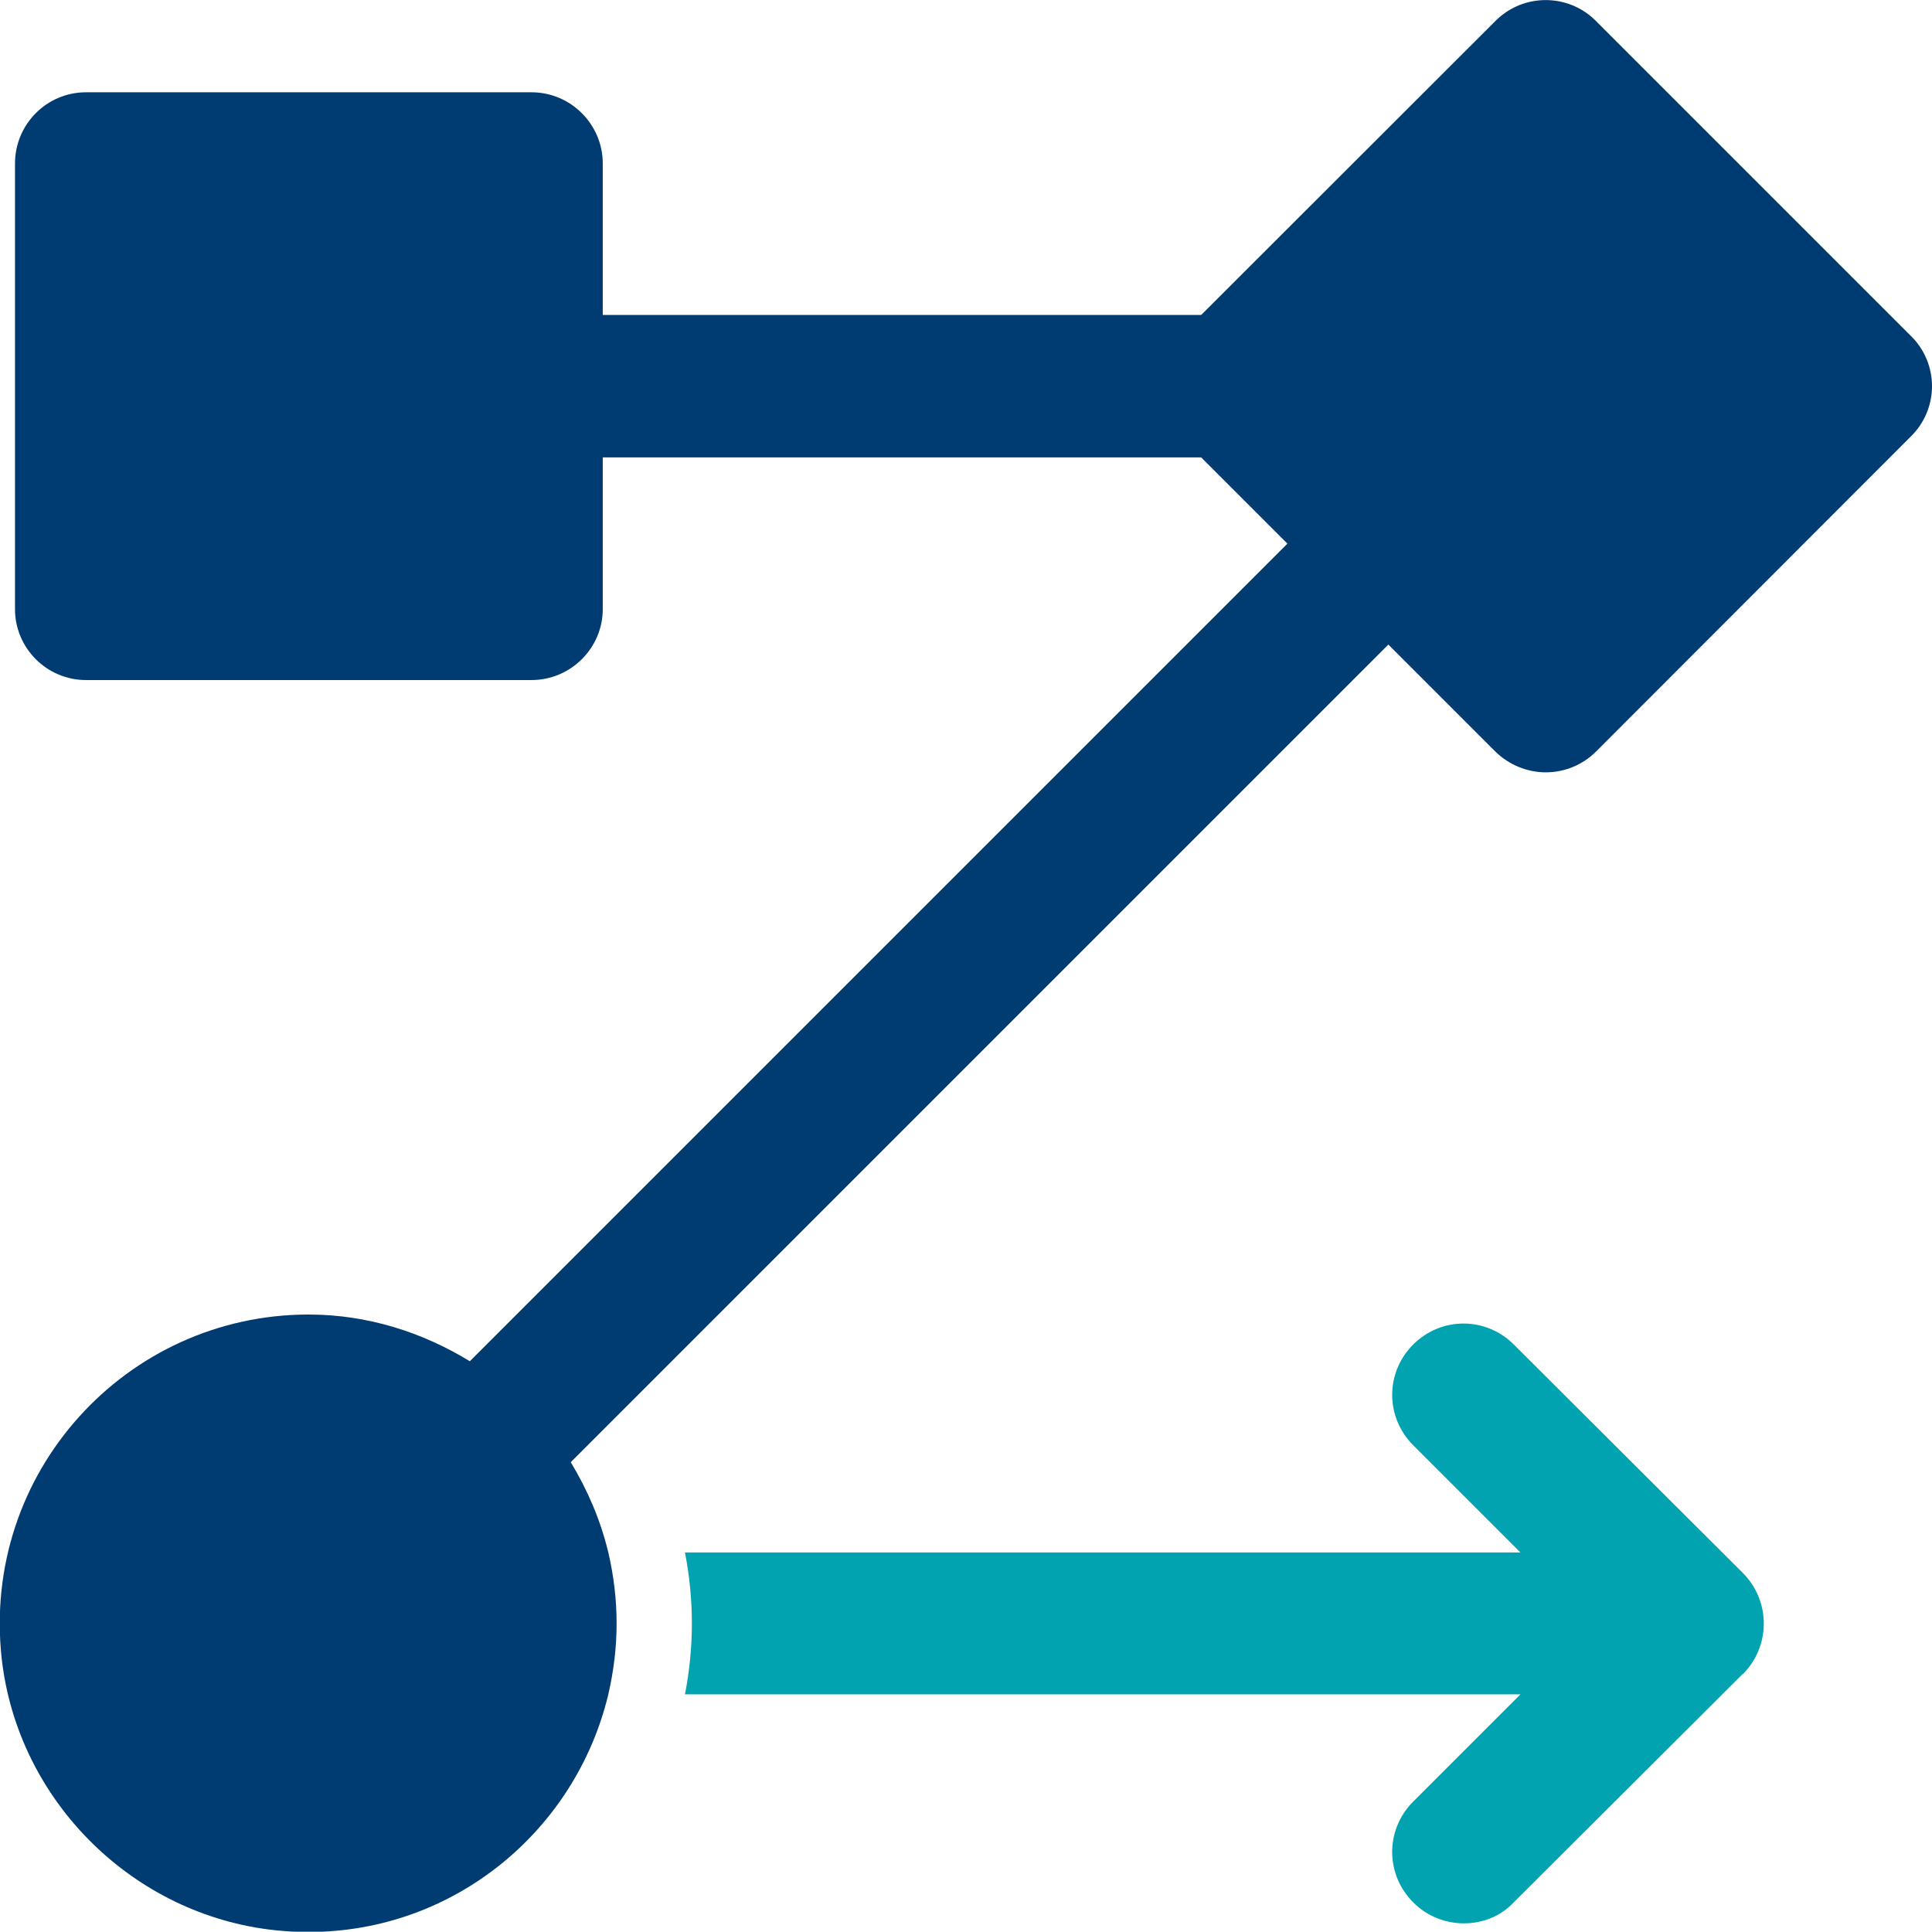 <?xml version="1.0" encoding="UTF-8"?>
<svg xmlns="http://www.w3.org/2000/svg" id="Layer_2" data-name="Layer 2" viewBox="0 0 66.99 66.98">
  <defs>
    <style>
      .cls-1 {
        fill: #003c71;
      }

      .cls-2 {
        fill: #00a3af;
      }
    </style>
  </defs>
  <g id="Why_Us_v3" data-name="Why Us v3">
    <g>
      <path class="cls-2" d="M60.43,58.04l-7.94,7.92c-.47.5-1.1.73-1.73.73s-1.28-.24-1.76-.73c-.97-.97-.97-2.52,0-3.49l3.72-3.72h-28.97c.16-.81.24-1.65.24-2.46s-.08-1.65-.24-2.46h28.97l-3.72-3.72c-.97-.97-.97-2.52,0-3.49.97-.97,2.52-.97,3.49,0l7.94,7.92c.97.97.97,2.54,0,3.51Z"></path>
      <path class="cls-1" d="M66.26,11.65L55.34.73c-.96-.97-2.53-.97-3.49,0l-10.2,10.19h-20.75v-5.25c0-1.36-1.11-2.47-2.47-2.47H2.98c-1.36,0-2.46,1.11-2.46,2.47v15.45c0,1.36,1.11,2.46,2.46,2.46h15.45c1.36,0,2.47-1.11,2.47-2.46v-5.26h20.75l2.99,2.99-28.35,28.35c-1.63-1-3.54-1.62-5.59-1.62-6.32,0-11.36,5.48-10.64,11.94.56,4.93,4.56,8.89,9.49,9.41.39.04.77.06,1.15.06,5.05,0,9.26-3.52,10.39-8.23.19-.82.29-1.64.29-2.47s-.1-1.66-.29-2.47c-.27-1.12-.72-2.16-1.3-3.12l28.35-28.35,3.71,3.71c.47.46,1.1.72,1.75.72s1.28-.26,1.74-.72l10.92-10.93c.47-.46.73-1.09.73-1.74s-.26-1.28-.73-1.74Z"></path>
    </g>
  </g>
</svg>
